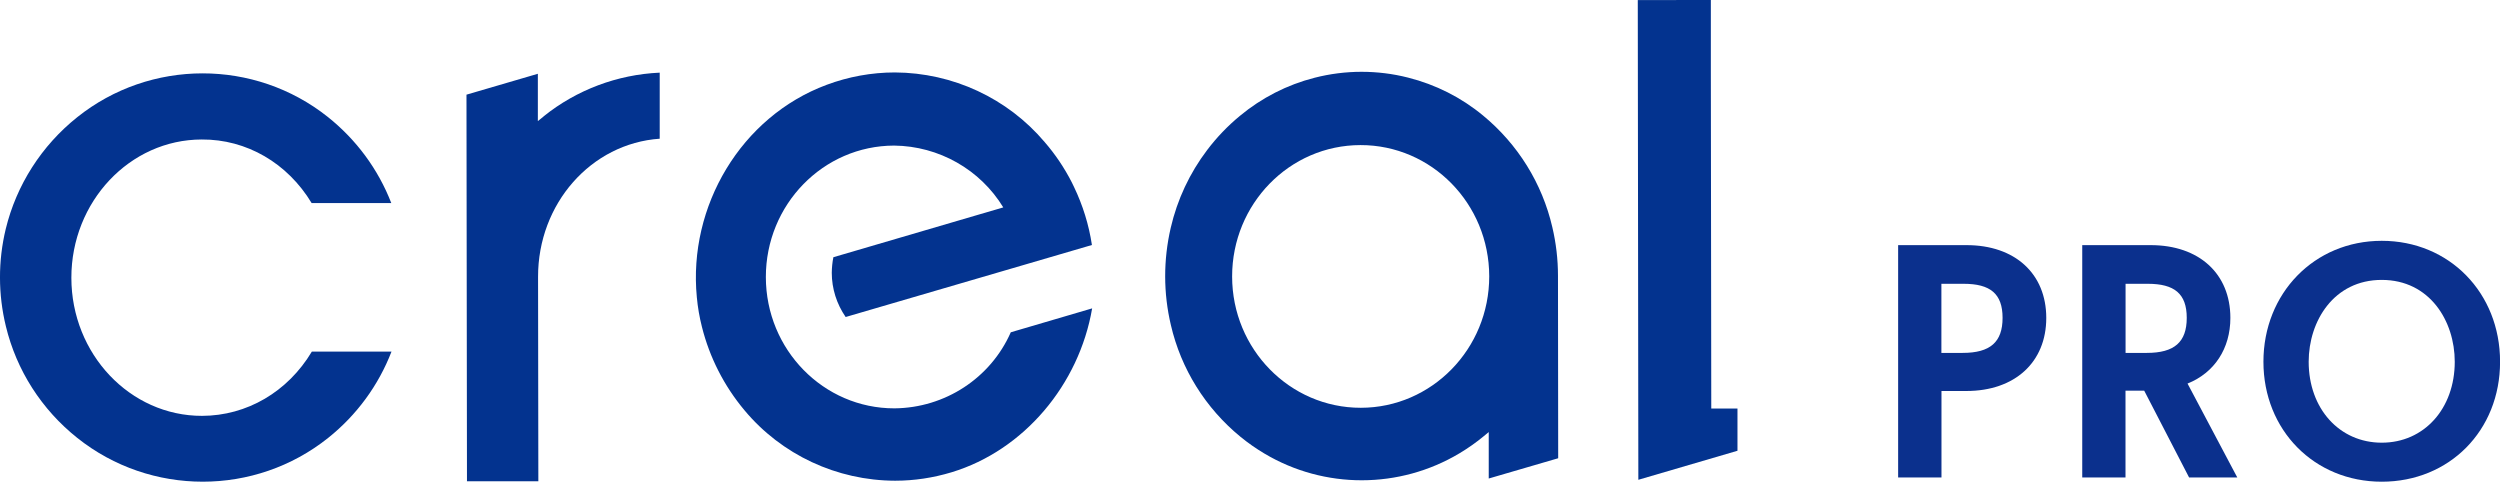 <?xml version="1.0" encoding="UTF-8"?>
<svg id="_レイヤー_2" data-name="レイヤー 2" xmlns="http://www.w3.org/2000/svg" viewBox="0 0 353.07 68.03">
  <defs>
    <style>
      .cls-1 {
        fill: #03338f;
      }

      .cls-2 {
        fill: #0b308d;
      }
    </style>
  </defs>
  <g id="_レイヤー_1-2" data-name="レイヤー 1">
    <g id="logo_crealpro_yoko">
      <g>
        <path id="_パス_1" data-name="パス 1" class="cls-1" d="m44.01,28.68h11.25c-1.85-4.78-4.95-8.97-8.97-12.17-10.33-8.21-25.07-8.2-35.38.04C5.87,20.57,2.32,26.13.81,32.34c-1.09,4.52-1.08,9.22.02,13.74,1.5,6.22,5.05,11.76,10.09,15.77,10.34,8.24,25.1,8.24,35.43-.01,4.02-3.21,7.1-7.41,8.94-12.18h-11.25c-3.4,5.68-9.18,9.06-15.51,9.07-10.16.01-18.44-8.73-18.45-19.49s8.25-19.53,18.41-19.54c6.33-.04,12.12,3.33,15.53,8.99Z"/>
        <path id="_パス_2" data-name="パス 2" class="cls-1" d="m76.79,16.43l-.08.07-.75.6v-6.68s-10.08,2.95-10.08,2.95l.07,54.6h10.08s-.04-28.88-.04-28.88c-.01-10.34,7.5-18.83,17.18-19.5v-9.33c-5.99.27-11.73,2.43-16.38,6.16h0Z"/>
        <path id="_パス_3" data-name="パス 3" class="cls-1" d="m143.59,46.68l-.84.25c-2.85,6.47-9.29,10.68-16.43,10.74-10.02.01-18.15-8.29-18.16-18.53-.01-10.24,8.09-18.56,18.12-18.58,6.32.07,12.15,3.38,15.41,8.73l-23.94,7.02h-.05c-.15.73-.22,1.47-.23,2.22,0,2.23.69,4.4,1.96,6.24l24.94-7.29,9.84-2.88c-.43-2.85-1.29-5.62-2.54-8.22-.1-.22-.2-.43-.31-.64-1.04-2.03-2.32-3.94-3.82-5.67-5.24-6.2-12.98-9.8-21.16-9.84-3.29,0-6.56.6-9.64,1.75-12.09,4.5-19.57,17.15-18.33,29.99.13,1.41.37,2.82.72,4.19,1.08,4.32,3.13,8.34,6,11.77,5.24,6.29,13.05,9.94,21.29,9.96,2.7,0,5.38-.41,7.96-1.19,10.23-3.1,18.02-12.39,19.86-23.15l-10.65,3.13Z"/>
        <path id="_パス_4" data-name="パス 4" class="cls-1" d="m220.06,64.68l-.03-25.74c0-2.31-.27-4.61-.8-6.86-1.43-6.18-4.87-11.72-9.8-15.78-3.07-2.54-6.68-4.36-10.57-5.34-4.33-1.1-8.87-1.09-13.2.02-3.89.99-7.49,2.84-10.56,5.39-1.72,1.42-3.27,3.04-4.61,4.81-2.48,3.27-4.23,7.01-5.15,10.99-1.05,4.52-1.05,9.22.02,13.74,1.43,6.18,4.88,11.72,9.82,15.77,1.07.88,2.21,1.67,3.4,2.38,8.47,5.04,19.06,5.02,27.52-.03,1.19-.71,2.33-1.51,3.4-2.39l.75-.62v6.56s9.8-2.86,9.8-2.86v-.04Zm-27.87-7.09c-10.03.01-18.17-8.29-18.18-18.53s8.09-18.56,18.13-18.57c10.04-.01,18.17,8.28,18.18,18.53.01,10.25-8.12,18.56-18.13,18.57Z"/>
        <path id="_パス_5" data-name="パス 5" class="cls-1" d="m241.68,57.71l-.06-47.77h0V0s-10.32.01-10.32.01l.08,67.75,14-4.1v-5.96s-3.7,0-3.7,0Z"/>
      </g>
      <g>
        <path class="cls-2" d="m274.18,67.43h-6.11v-32.81h9.67c6.83,0,11.25,4.03,11.25,10.28s-4.43,10.32-11.29,10.32h-3.51v12.22Zm0-17.59h3c3.9,0,5.64-1.53,5.64-4.95s-1.75-4.81-5.5-4.81h-3.14v9.76Z"/>
        <path class="cls-2" d="m315.98,67.43h-6.82l-6.34-12.26h-2.64v12.26h-6.11v-32.81h9.67c6.83,0,11.25,4.03,11.25,10.28,0,4.32-2.25,7.75-6.05,9.27l7.03,13.27Zm-15.79-17.59h3c3.9,0,5.64-1.53,5.64-4.95s-1.75-4.81-5.5-4.81h-3.14v9.76Z"/>
        <path class="cls-2" d="m336.37,68.03c-9.52,0-16.71-7.28-16.71-16.94s7.18-17.08,16.71-17.08,16.71,7.34,16.71,17.08-7.18,16.94-16.71,16.94Zm0-28.5c-6.77,0-10.32,5.82-10.32,11.56,0,6.62,4.34,11.43,10.32,11.43s10.31-4.81,10.31-11.43c0-5.75-3.54-11.56-10.31-11.56Z"/>
      </g>
    </g>
  </g>
</svg>